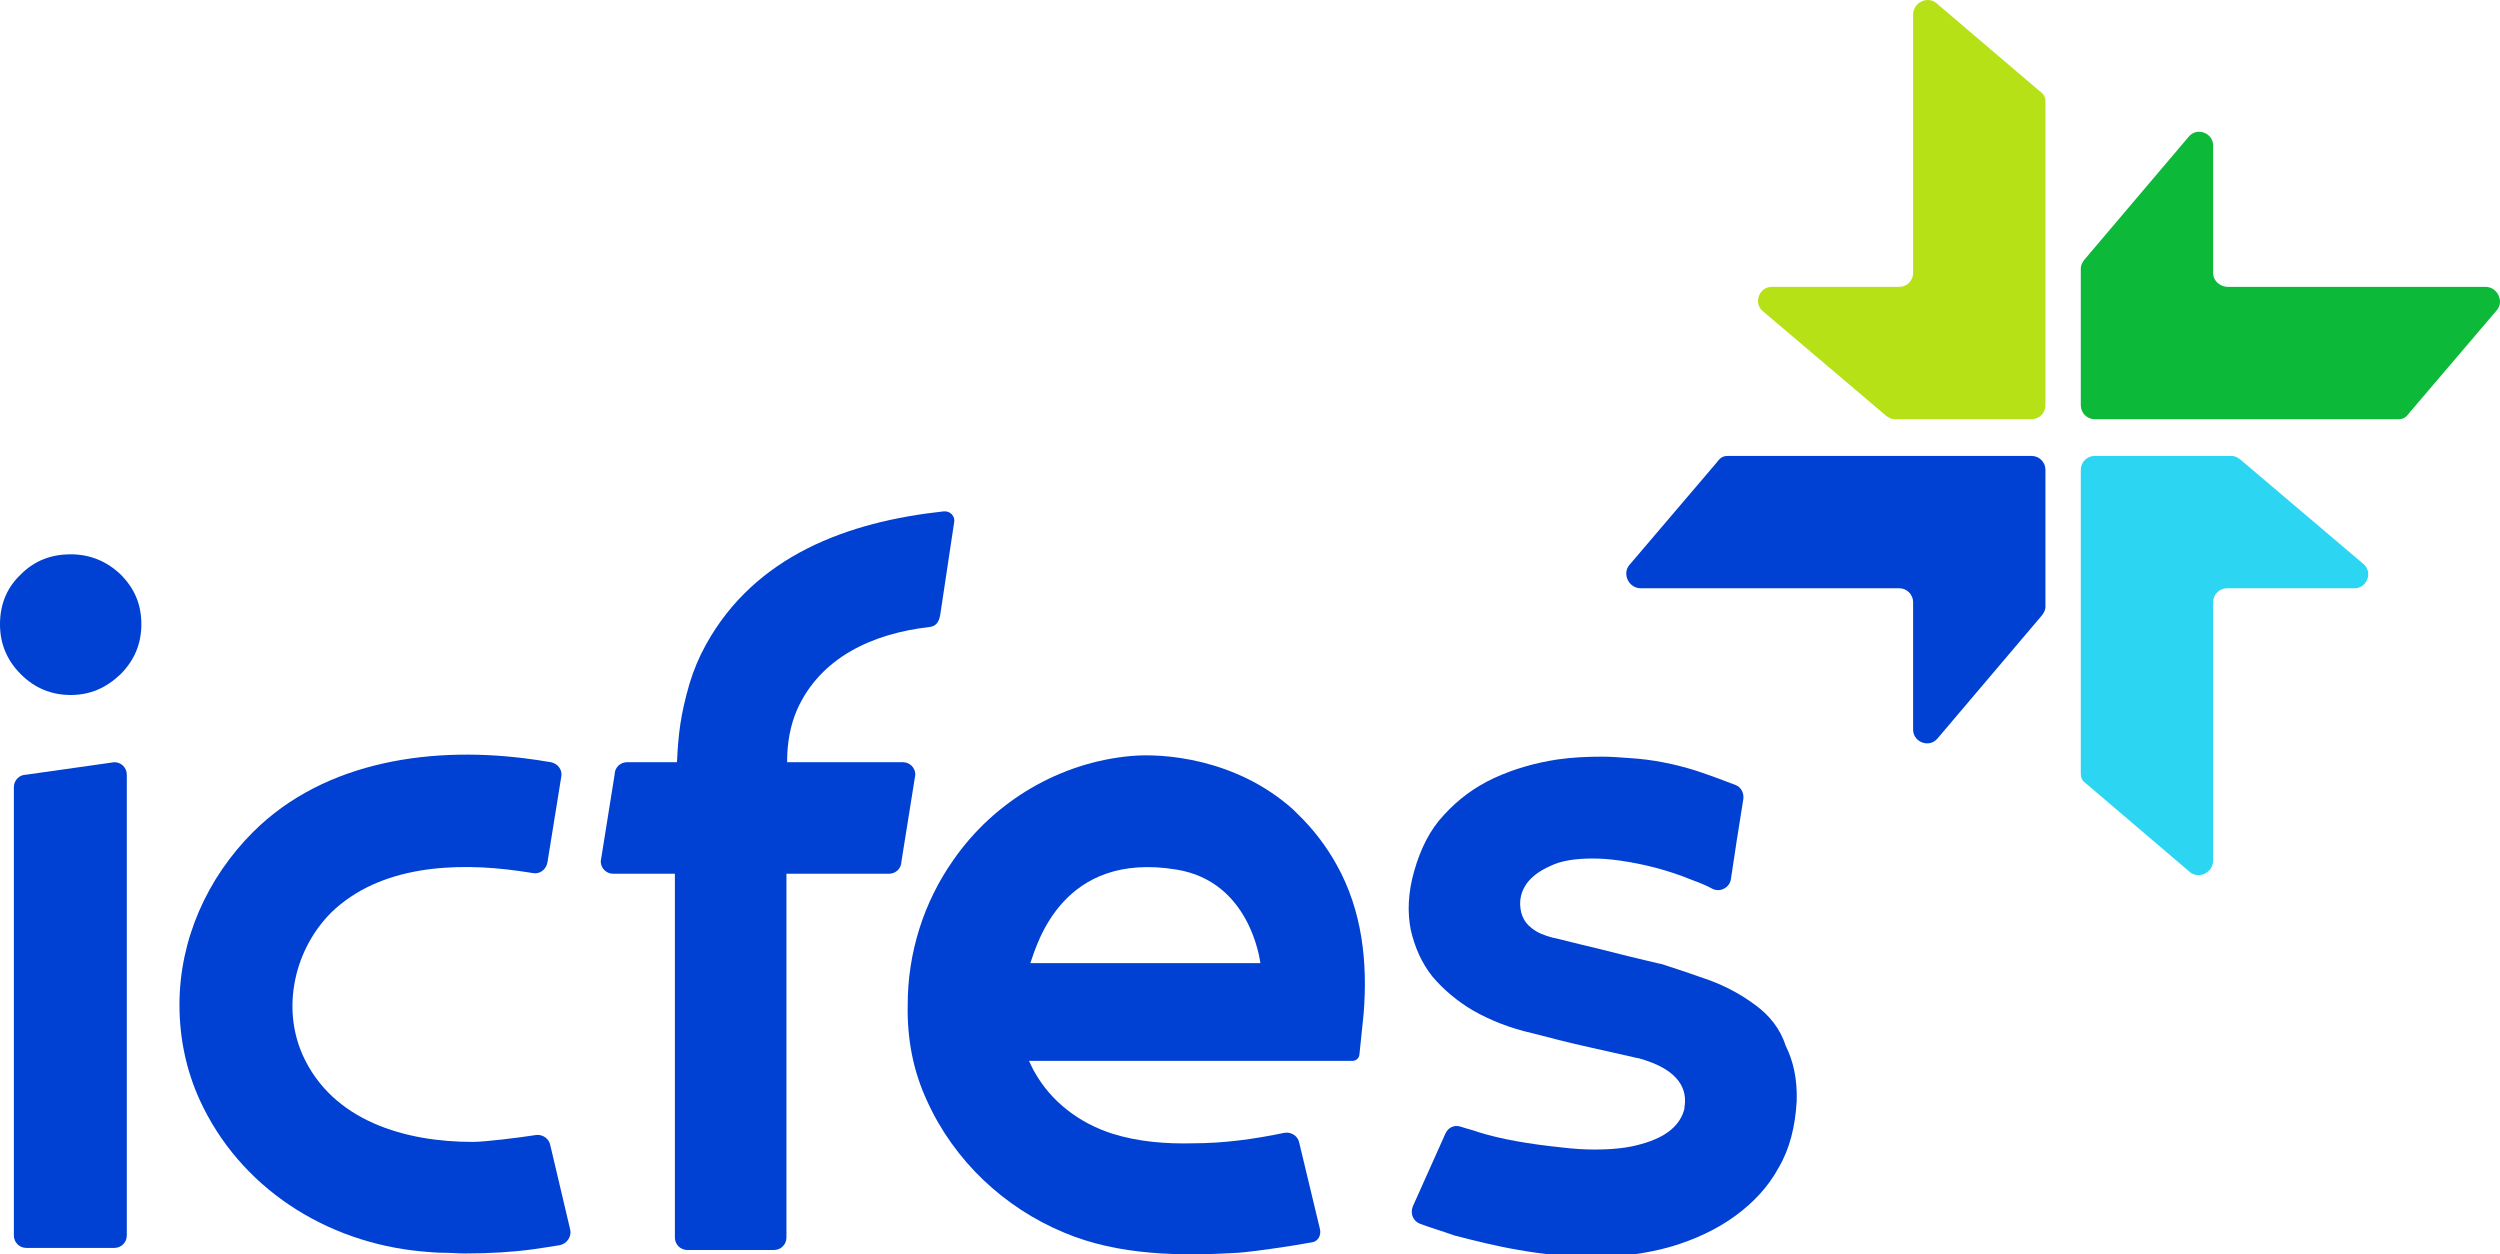 <?xml version="1.0" encoding="utf-8"?>
<!-- Generator: Adobe Illustrator 25.4.1, SVG Export Plug-In . SVG Version: 6.00 Build 0)  -->
<svg version="1.1" id="Capa_1" xmlns="http://www.w3.org/2000/svg" xmlns:xlink="http://www.w3.org/1999/xlink" x="0px" y="0px"
	 viewBox="0 0 360.8 181" style="enable-background:new 0 0 360.8 181;" xml:space="preserve">
<style type="text/css">
	.st0{fill:#0041D3;}
	.st1{fill:#2CD5F2;}
	.st2{fill:#B6E116;}
	.st3{fill:#0DB939;}
</style>
<g>
	<path class="st0" d="M276.1,86.9l0,18.4c0,1.8,2.3,2.7,3.5,1.3l15.1-17.8c0.3-0.4,0.5-0.8,0.5-1.2l0-19.8c0-1.1-0.9-2-2-2l-43.8,0
		c-0.7,0-1.1,0.2-1.6,0.9l-12.7,14.9c-1,1.3,0,3.3,1.7,3.3l37.3,0C275.2,84.9,276.1,85.8,276.1,86.9"/>
	<path class="st1" d="M321.4,84.9l18.4,0c1.8,0,2.7-2.3,1.3-3.5l-17.8-15.1c-0.4-0.3-0.8-0.5-1.2-0.5l-19.8,0c-1.1,0-2,0.9-2,2
		l0,43.8c0,0.7,0.2,1.1,0.9,1.6l14.9,12.7c1.3,1,3.3,0,3.3-1.7l0-37.3C319.4,85.8,320.3,84.9,321.4,84.9"/>
	<path class="st2" d="M274.1,41.4l-18.4,0c-1.8,0-2.7,2.3-1.3,3.5l17.8,15.1c0.4,0.3,0.8,0.5,1.2,0.5l19.8,0c1.1,0,2-0.9,2-2l0-43.8
		c0-0.7-0.2-1.1-0.9-1.6L279.4,0.4c-1.3-1-3.3,0-3.3,1.7l0,37.3C276.1,40.5,275.2,41.4,274.1,41.4"/>
	<path class="st3" d="M319.4,39.4l0-18.4c0-1.8-2.3-2.7-3.5-1.3l-15.1,17.8c-0.3,0.4-0.5,0.8-0.5,1.2l0,19.8c0,1.1,0.9,2,2,2l43.8,0
		c0.7,0,1.1-0.2,1.6-0.9l12.7-14.9c1-1.3,0-3.3-1.7-3.3l-37.3,0C320.3,41.3,319.4,40.5,319.4,39.4"/>
	<path class="st0" d="M10.2,100.3c-2.8,0-5.2-1-7.2-3c-2-2-3-4.4-3-7.2c0-2.9,1-5.3,3-7.2c2-2,4.4-2.9,7.2-2.9c2.8,0,5.2,1,7.2,2.9
		c2,2,3,4.3,3,7.2c0,2.8-1,5.2-3,7.2C15.3,99.3,13,100.3,10.2,100.3"/>
	<path class="st0" d="M2,178.3v-64.7c0-1,0.8-1.8,1.8-1.8l12.7-1.8c1,0,1.8,0.8,1.8,1.8v66.5c0,1-0.8,1.8-1.8,1.8H3.8
		C2.8,180.1,2,179.3,2,178.3"/>
	<path class="st0" d="M68.2,164.8c-9.7,0-20.2-3-24.5-12.5c-3.1-6.9-1.2-15.3,4.1-20.6l0,0c7-6.8,17.9-7.3,27.1-6
		c0.7,0.1,1.4,0.2,2,0.3c1,0.2,1.9-0.5,2.1-1.5l2-12.4c0.2-1-0.5-1.9-1.5-2.1c-0.8-0.1-1.7-0.3-2.6-0.4c-14-2-29.9,0-40.4,10.5
		c-6.6,6.6-10.6,15.5-10.6,24.9c0,4.9,1,9.5,2.9,13.7c5.8,12.7,18.2,20.6,32,21.9c1.2,0.1,2.2,0.2,3.2,0.2c1,0,2.1,0.1,3.1,0.1
		c3.6,0,6.9-0.2,9.8-0.6c1.4-0.2,2.7-0.4,3.9-0.6c1-0.2,1.7-1.2,1.5-2.2l-2.9-12.3c-0.2-0.9-1.1-1.5-2-1.4
		C74.8,164.2,70,164.8,68.2,164.8"/>
	<path class="st0" d="M253.4,145.1c-2-1.5-4.2-2.7-6.6-3.6c-2.5-0.9-4.9-1.7-7.1-2.4c0,0-0.1,0-0.1,0c-1.2-0.3-2.6-0.6-4.2-1
		c-1.6-0.4-3.2-0.8-4.8-1.2c-1.6-0.4-3-0.7-4.1-1c-1.2-0.3-2-0.5-2.5-0.6c-1.1-0.3-2.2-0.7-3-1.4c-1.2-0.9-1.7-2.3-1.6-3.9
		c0.2-2.1,1.6-3.8,4.3-5c1.6-0.8,3.7-1.1,6.2-1.1c1.2,0,2.5,0.1,3.9,0.3l0,0c3.5,0.5,7,1.4,10.4,2.8c1.1,0.4,2.1,0.8,3,1.3
		c1.1,0.5,2.4-0.2,2.6-1.4c0.5-3.4,1.1-7.3,1.8-11.6c0.1-0.8-0.3-1.7-1.1-2c-1.8-0.7-3.7-1.4-5.8-2.1c-2.9-0.9-6.1-1.6-9.6-1.8
		c-1.3-0.1-2.6-0.2-3.9-0.2c-2.1,0-4.3,0.1-6.4,0.4c-3.3,0.5-6.4,1.4-9.2,2.7c-2.8,1.3-5.2,3.1-7.2,5.3c-2,2.1-3.4,4.9-4.3,8.1
		c-0.9,3.1-1,6-0.5,8.5c0.6,2.6,1.6,4.8,3.1,6.7c1.6,1.9,3.6,3.6,6,5c2.5,1.4,5.3,2.5,8.4,3.2l0,0l0,0c2.7,0.7,5.4,1.4,8.1,2
		c2.6,0.6,5,1.1,7.1,1.6l0.1,0c6.3,1.7,7.1,4.8,6.7,7.1l0,0.1l0,0.1c-0.6,2.4-2.6,4.1-6.2,5.1c-2,0.6-4.3,0.8-6.8,0.8
		c-1.5,0-3-0.1-4.7-0.3c-4.8-0.5-8.8-1.2-12-2.2c-0.8-0.3-1.7-0.5-2.6-0.8c-0.9-0.3-1.8,0.1-2.2,1l-4.7,10.5c-0.4,1,0,2.1,1,2.5
		c1.6,0.6,3.3,1.1,5,1.7c2.7,0.7,5.8,1.5,9.3,2.1c3.4,0.6,7.1,1,11,1c3.8,0,7.5-0.5,11-1.5c3.4-1,6.6-2.5,9.2-4.4
		c2.6-1.9,4.8-4.2,6.3-7c1.6-2.7,2.4-6,2.6-9.6c0.1-3.2-0.5-5.8-1.6-8C256.9,148.4,255.3,146.5,253.4,145.1"/>
	<path class="st0" d="M192.9,124.8c-1.5-2.7-3.4-5.2-5.7-7.4c-0.2-0.2-0.4-0.4-0.6-0.6c-8.3-7.4-18.8-8.1-23.3-7.7
		c-10.3,0.9-19.8,6.5-25.7,15c-4.3,6.1-6.6,13.4-6.6,20.9c-0.1,5,0.8,9.6,2.8,13.9c3.9,8.6,11.1,15.4,19.8,19
		c7.8,3.3,16.8,3.4,25.1,2.9c1.6-0.1,7.4-0.9,10.6-1.5c0.9-0.1,1.4-1,1.2-1.9l-3-12.5c-0.2-1-1.2-1.6-2.2-1.4
		c-4.3,0.9-8.7,1.5-13.1,1.5c-3.9,0.1-7.9-0.2-11.7-1.4c-4.7-1.5-8.8-4.6-11.2-8.9c-0.3-0.5-0.5-1-0.8-1.6h46.7c0.6,0,1-0.5,1-1
		c0.2-1.9,0.4-3.8,0.6-5.8C197.4,138.9,196.6,131.4,192.9,124.8 M148.7,139c1-2.9,4.7-16.2,21.1-13.5c10.5,1.7,12,12.8,12.1,13.5
		H148.7z"/>
	<path class="st0" d="M136.2,73.8c-13.9,1.5-27.2,6.4-34.3,19.2c-1,1.8-1.8,3.7-2.4,5.7c-1.3,4.5-1.6,7.2-1.8,11.3h-7.2
		c-1,0-1.8,0.8-1.8,1.8l-2,12.5c0,1,0.8,1.8,1.8,1.8h8.9v52.5c0,1,0.8,1.8,1.8,1.8h12.5c1,0,1.8-0.8,1.8-1.8v-52.5h14.8
		c1,0,1.8-0.8,1.8-1.8l2-12.5c0-1-0.8-1.8-1.8-1.8h-16.7v-0.2c0-2.7,0.5-5.2,1.4-7.3c3.4-7.7,11.1-11.1,19.1-12
		c0.9-0.1,1.4-0.6,1.6-1.8l2-13.3C137.9,74.5,137.1,73.7,136.2,73.8"/>
</g>
</svg>
